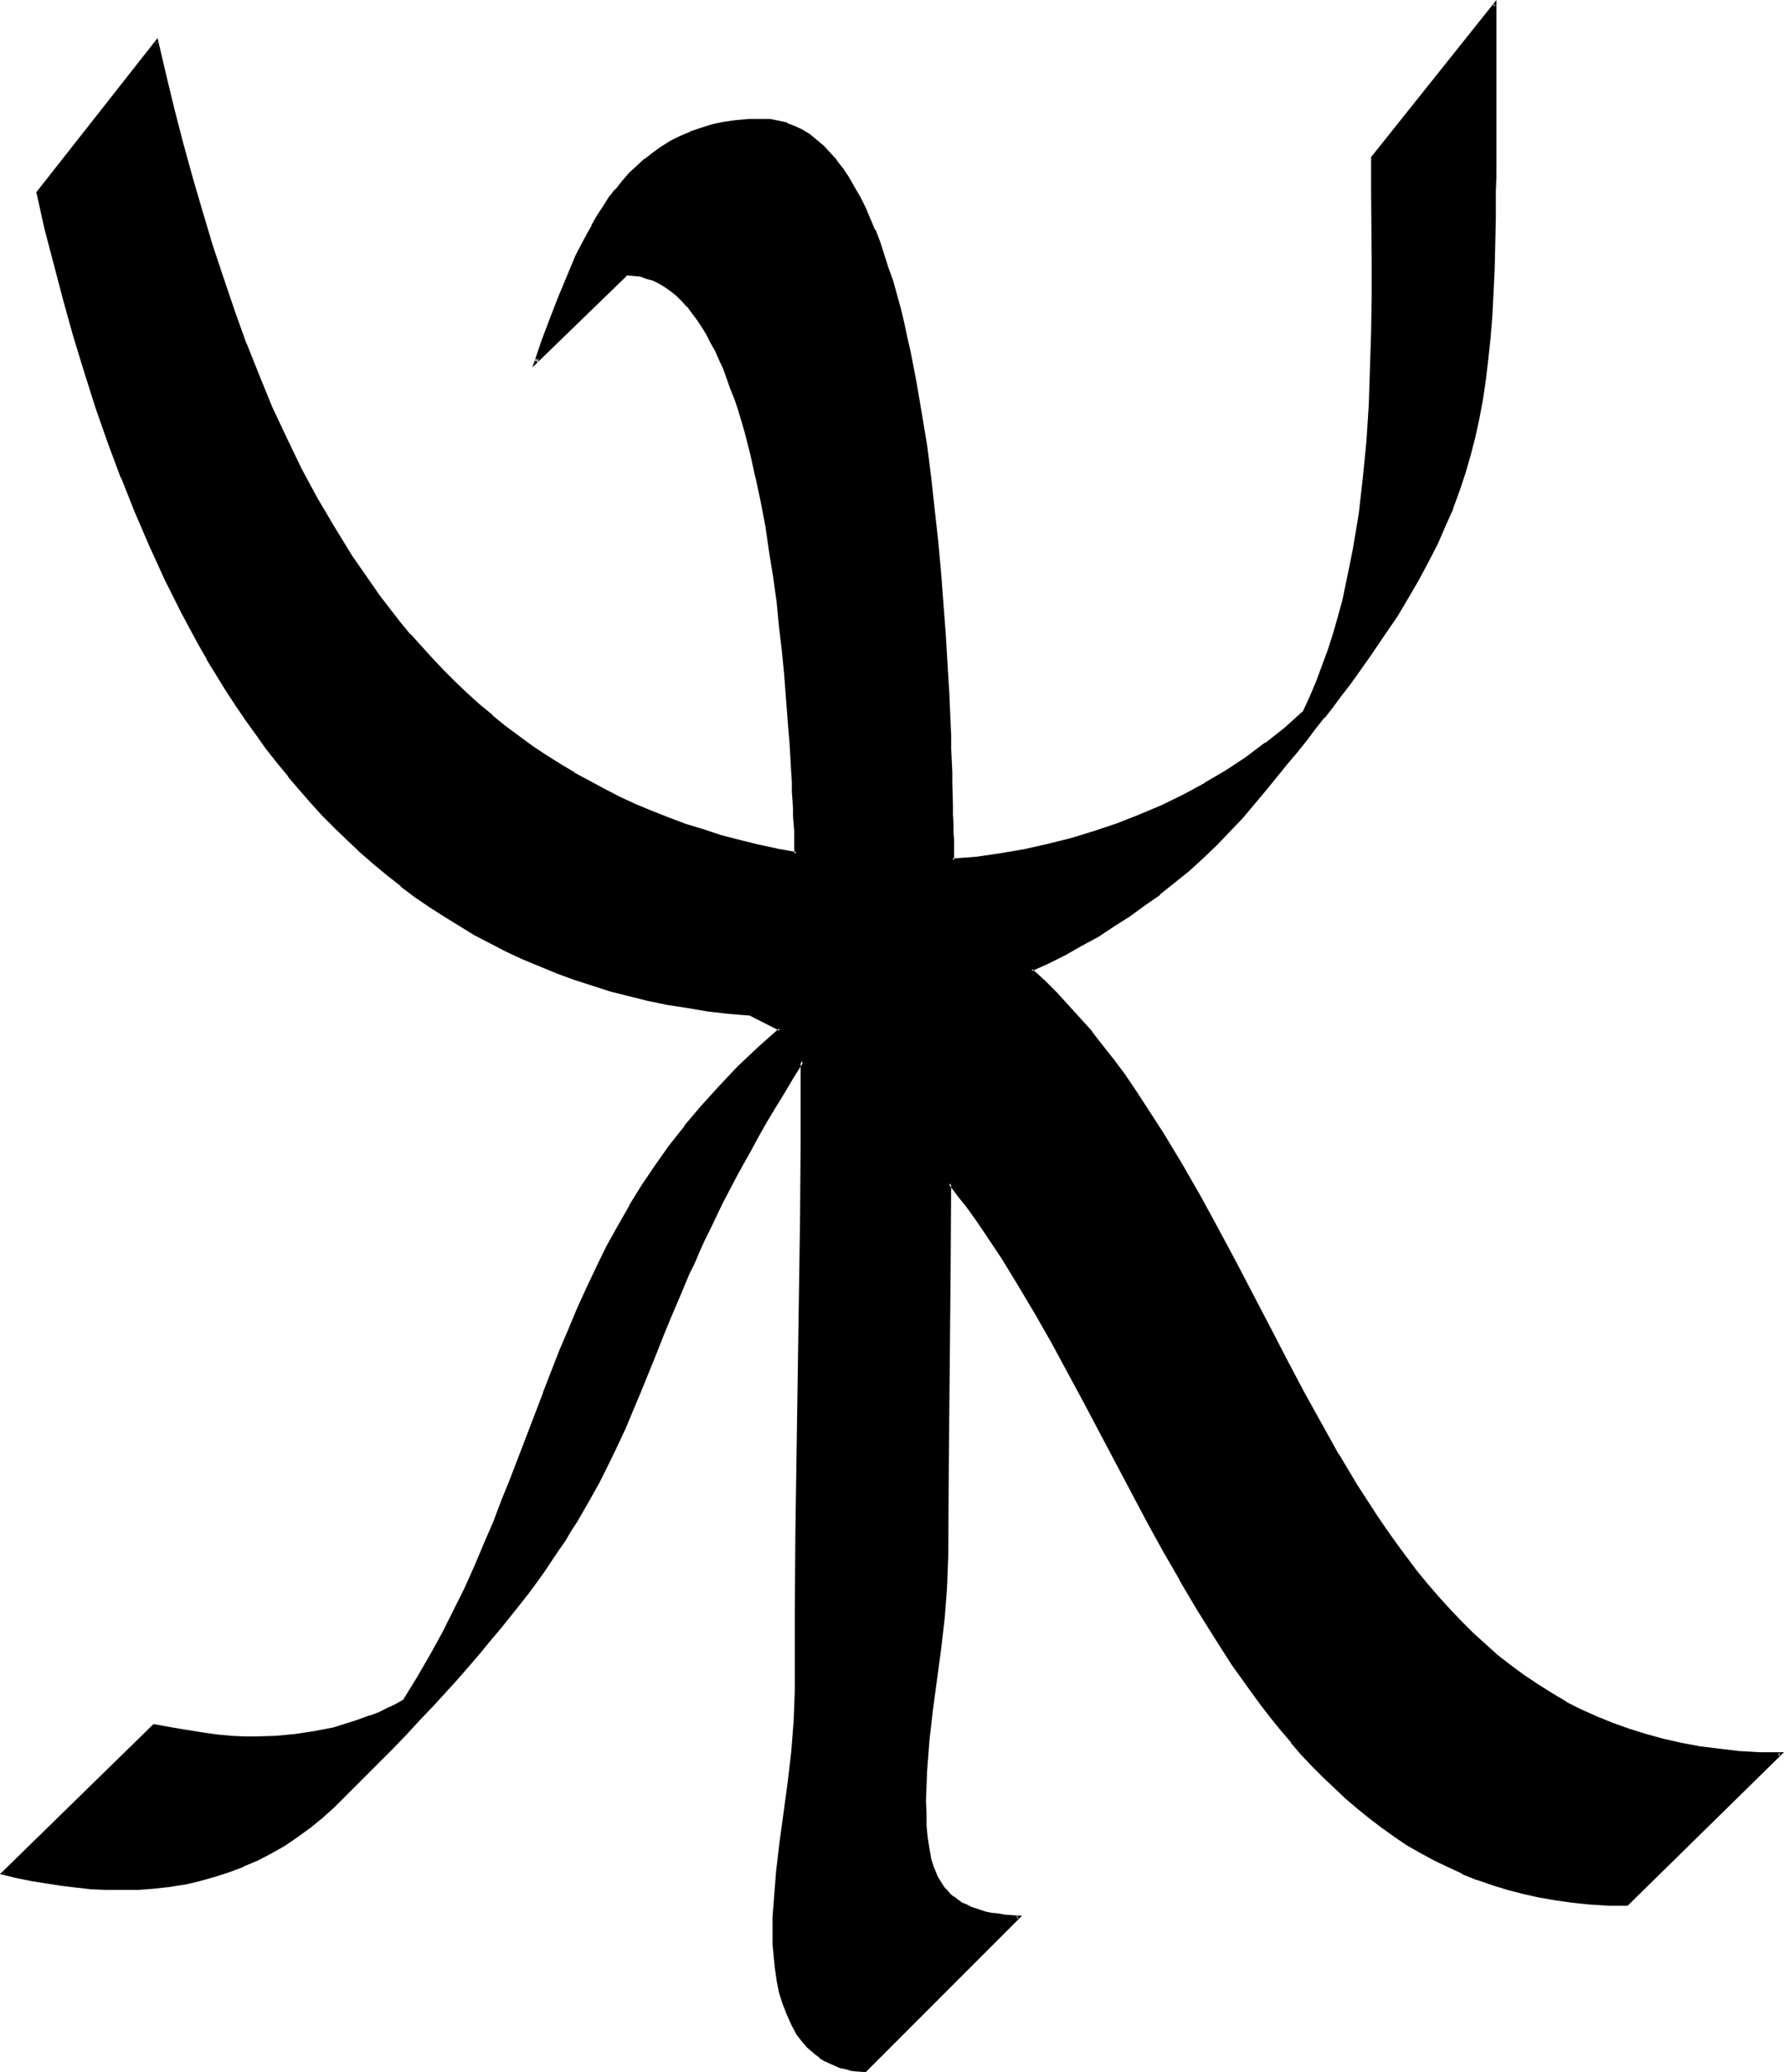 <?xml version="1.0" encoding="UTF-8" standalone="no"?>
<svg
   version="1.0"
   width="130.237mm"
   height="151.192mm"
   id="svg5"
   sodipodi:docname="Nd Nn.wmf"
   xmlns:inkscape="http://www.inkscape.org/namespaces/inkscape"
   xmlns:sodipodi="http://sodipodi.sourceforge.net/DTD/sodipodi-0.dtd"
   xmlns="http://www.w3.org/2000/svg"
   xmlns:svg="http://www.w3.org/2000/svg">
  <sodipodi:namedview
     id="namedview5"
     pagecolor="#ffffff"
     bordercolor="#000000"
     borderopacity="0.25"
     inkscape:showpageshadow="2"
     inkscape:pageopacity="0.0"
     inkscape:pagecheckerboard="0"
     inkscape:deskcolor="#d1d1d1"
     inkscape:document-units="mm" />
  <defs
     id="defs1">
    <pattern
       id="WMFhbasepattern"
       patternUnits="userSpaceOnUse"
       width="6"
       height="6"
       x="0"
       y="0" />
  </defs>
  <path
     style="fill:#000000;fill-opacity:1;fill-rule:evenodd;stroke:none"
     d="m 448.763,525.216 -5.01,-0.162 -4.848,-0.323 -4.848,-0.485 -4.686,-0.485 -4.525,-0.97 -4.525,-0.97 -4.202,-1.131 -4.363,-1.293 -4.04,-1.454 -4.04,-1.616 -4.04,-1.778 -3.717,-1.939 -3.717,-1.939 -3.717,-2.262 -3.555,-2.262 -3.394,-2.424 -3.555,-2.586 -3.232,-2.747 -3.232,-2.747 -3.232,-2.747 -3.07,-3.07 -2.909,-3.07 -3.07,-3.232 -2.909,-3.232 -2.747,-3.394 -2.747,-3.394 -2.747,-3.555 -2.586,-3.555 -5.171,-7.434 -5.01,-7.595 -4.848,-7.757 -4.686,-8.08 -4.525,-8.08 -4.525,-8.242 -8.888,-16.484 -8.565,-16.484 -4.363,-8.242 -4.525,-7.919 -4.363,-7.919 -4.525,-7.757 -4.686,-7.434 -4.686,-7.272 -2.586,-3.394 -2.424,-3.394 -2.586,-3.394 -2.586,-3.232 v 12.767 12.767 l -0.323,25.695 -0.323,25.857 -0.162,25.857 v 4.202 l -0.162,4.202 -0.808,8.403 -0.97,8.565 -0.97,8.403 -1.293,8.242 -0.97,8.565 -0.646,8.403 -0.162,4.202 v 4.202 3.555 l 0.162,3.555 0.323,3.232 0.323,2.909 0.646,2.747 0.808,2.586 0.97,2.424 1.293,2.101 0.646,0.97 0.808,0.97 0.808,0.808 0.97,0.97 1.131,0.646 0.97,0.808 1.293,0.646 1.293,0.485 1.293,0.485 1.454,0.646 1.454,0.323 1.616,0.323 1.778,0.323 1.939,0.162 1.778,0.323 h 2.101 l -42.339,42.34 h -1.778 l -1.778,-0.323 -1.616,-0.323 -1.616,-0.485 -1.454,-0.485 -1.454,-0.646 -1.293,-0.808 -1.293,-0.808 -1.293,-0.808 -0.97,-0.97 -1.131,-0.97 -0.97,-1.131 -1.778,-2.424 -1.616,-2.586 -1.293,-2.909 -1.131,-2.909 -0.808,-3.07 -0.646,-3.232 -0.485,-3.232 -0.485,-3.394 -0.162,-3.232 v -3.232 -4.202 l 0.162,-4.202 0.323,-4.202 0.323,-4.202 1.131,-8.242 1.131,-8.242 1.131,-8.403 0.97,-8.242 0.323,-4.202 0.323,-4.04 0.162,-4.202 v -4.202 l 0.162,-21.655 0.162,-21.817 1.131,-86.943 0.323,-21.655 v -21.817 l -2.747,4.525 -2.586,4.363 -2.586,4.04 -2.424,4.202 -2.262,4.04 -2.101,3.717 -2.101,3.879 -1.939,3.555 -1.939,3.717 -1.778,3.394 -1.616,3.394 -1.616,3.394 -1.616,3.232 -1.454,3.07 -1.454,3.07 -1.293,3.07 -2.586,5.818 -2.262,5.656 -2.262,5.495 -2.101,5.333 -2.101,5.171 -2.101,5.171 -4.202,9.858 -2.262,5.01 -2.424,5.01 -2.586,5.171 -2.909,5.171 -3.07,5.333 -1.778,2.747 -1.616,2.747 -1.939,2.747 -1.939,2.909 -1.939,2.747 -2.262,3.07 -2.262,3.071 -2.262,3.07 -2.586,3.07 -2.586,3.232 -2.747,3.394 -2.909,3.394 -2.909,3.394 -3.07,3.717 -3.394,3.555 -3.394,3.879 -3.717,3.717 -3.717,4.04 -3.878,4.04 -4.202,4.202 -4.363,4.363 -4.363,4.363 -3.232,3.232 -3.232,2.909 -3.394,2.747 -3.394,2.586 -3.555,2.262 -3.717,2.101 -3.878,1.939 -3.717,1.778 -4.04,1.454 -3.878,1.293 -4.202,1.131 -4.04,0.97 -4.202,0.646 -4.363,0.485 -4.202,0.323 -4.363,0.162 -4.363,-0.162 -4.04,-0.162 -4.202,-0.323 -4.202,-0.485 -4.04,-0.646 -4.202,-0.808 -3.878,-0.808 -4.04,-0.97 41.531,-40.563 7.11,1.293 7.272,1.131 3.555,0.323 3.555,0.323 3.555,0.323 h 3.555 l 5.171,-0.162 5.333,-0.485 5.171,-0.808 5.333,-1.131 2.586,-0.646 2.424,-0.808 2.586,-0.808 2.424,-0.97 2.586,-0.97 2.262,-1.131 2.424,-1.131 2.262,-1.293 3.878,-6.303 3.555,-6.141 3.394,-6.141 3.07,-6.141 3.07,-6.141 2.747,-6.141 2.747,-5.979 2.424,-6.141 2.424,-5.979 2.262,-5.979 4.686,-11.797 4.363,-11.959 4.525,-11.636 2.424,-5.656 2.424,-5.818 2.586,-5.656 2.747,-5.818 2.747,-5.656 3.07,-5.495 3.232,-5.656 3.555,-5.656 3.555,-5.495 4.04,-5.495 4.202,-5.495 4.525,-5.333 4.848,-5.333 2.586,-2.747 2.586,-2.747 2.747,-2.586 2.909,-2.747 2.909,-2.586 2.909,-2.586 -8.565,-4.363 -5.818,-0.485 -5.656,-0.646 -5.656,-0.808 -5.333,-0.97 -5.333,-1.131 -5.333,-1.131 -5.01,-1.454 -5.01,-1.454 -5.01,-1.616 -4.848,-1.778 -4.686,-1.939 -4.525,-1.939 -4.525,-2.101 -4.525,-2.262 -4.363,-2.424 -4.202,-2.424 -4.202,-2.586 -4.04,-2.747 -3.878,-2.747 -3.878,-2.747 -3.717,-3.07 -3.878,-3.07 -3.555,-3.232 -3.555,-3.232 -3.394,-3.394 -3.394,-3.394 -3.232,-3.555 -3.232,-3.717 -3.07,-3.555 -3.07,-3.879 -2.909,-3.879 -2.909,-3.879 -2.909,-4.04 -2.747,-4.04 -2.586,-4.04 -2.586,-4.202 -2.586,-4.363 -2.424,-4.202 -4.848,-8.888 -4.525,-8.888 -4.202,-9.211 -3.878,-9.373 -3.878,-9.535 -3.555,-9.535 -3.394,-9.696 -3.232,-9.696 L 20.685,92.761 17.938,82.742 15.19,72.884 12.766,63.026 10.342,53.006 43.147,11.474 l 2.262,9.535 2.262,9.373 2.586,9.373 2.586,9.373 2.586,9.211 2.747,9.373 3.07,9.211 3.07,9.05 3.394,8.888 3.394,8.888 3.717,8.727 3.878,8.565 4.202,8.403 4.363,8.08 4.686,8.08 4.848,7.757 2.424,3.879 2.586,3.717 2.747,3.555 2.747,3.717 2.909,3.555 2.747,3.394 3.07,3.394 3.07,3.394 3.07,3.232 3.232,3.232 3.232,3.07 3.394,3.07 3.555,2.909 3.555,2.909 3.555,2.747 3.717,2.747 3.878,2.586 3.878,2.424 4.04,2.586 4.202,2.262 4.04,2.262 4.363,2.101 4.363,1.939 4.525,1.939 4.686,1.939 4.686,1.616 4.848,1.616 4.848,1.454 5.01,1.454 5.171,1.131 5.333,1.293 5.333,0.97 v -1.293 -1.616 -1.616 l -0.162,-1.778 -0.162,-1.939 v -2.101 -2.101 l -0.162,-2.424 -0.162,-2.262 -0.162,-2.586 v -2.586 l -0.323,-2.747 -0.162,-5.656 -0.485,-5.979 -0.485,-6.141 -0.646,-6.464 -0.485,-6.626 -0.808,-6.787 -0.808,-6.949 -0.808,-6.787 -1.131,-6.949 -1.131,-6.949 -1.293,-6.787 -1.293,-6.626 -1.616,-6.464 -1.616,-6.303 -1.778,-6.141 -0.97,-2.909 -0.97,-2.747 -0.97,-2.747 -1.131,-2.747 -1.131,-2.424 -1.131,-2.586 -1.131,-2.262 -1.293,-2.262 -1.293,-2.101 -1.293,-2.101 -1.454,-1.778 -1.293,-1.778 -1.454,-1.616 -1.616,-1.454 -1.454,-1.293 -1.616,-1.131 -1.778,-0.97 -1.616,-0.808 -1.778,-0.646 -1.778,-0.485 -1.939,-0.323 h -1.939 l -25.048,24.079 2.101,-5.818 2.262,-5.979 2.101,-5.818 2.424,-5.818 2.586,-5.818 2.747,-5.495 1.454,-2.586 1.454,-2.586 1.616,-2.586 1.616,-2.424 1.778,-2.262 1.939,-2.262 1.939,-2.262 2.101,-1.939 2.101,-1.939 2.262,-1.778 2.424,-1.616 2.424,-1.616 2.586,-1.293 2.909,-1.131 2.747,-1.131 3.07,-0.808 3.232,-0.646 3.394,-0.485 3.394,-0.323 3.717,-0.162 2.262,0.162 2.262,0.323 2.262,0.646 2.101,0.808 2.101,1.131 1.939,1.293 1.939,1.454 1.939,1.616 1.778,1.939 1.778,1.939 1.616,2.262 1.616,2.424 1.616,2.586 1.454,2.747 1.454,2.909 1.454,3.07 1.293,3.232 1.293,3.232 1.293,3.394 1.131,3.555 1.131,3.717 2.101,7.595 0.97,3.879 0.97,4.04 0.808,4.04 1.778,8.403 1.454,8.565 1.293,8.888 1.131,8.727 1.131,8.888 0.808,8.888 0.808,8.727 0.808,8.727 0.485,8.403 0.485,8.242 0.485,7.919 0.162,3.879 0.162,3.717 0.162,3.555 0.162,3.555 0.162,3.394 v 3.394 l 0.162,3.07 v 3.071 2.747 l 0.162,2.747 v 2.586 l 0.162,2.262 v 2.262 2.101 1.778 l 0.162,1.616 6.626,-0.646 6.626,-0.808 6.464,-1.131 6.626,-1.454 6.464,-1.616 6.302,-1.939 6.302,-2.262 6.141,-2.424 6.141,-2.586 6.141,-2.909 5.818,-3.232 5.818,-3.394 5.494,-3.717 5.494,-4.04 5.171,-4.04 5.171,-4.525 1.939,-4.04 1.778,-4.363 1.778,-4.363 1.616,-4.363 1.454,-4.525 1.293,-4.687 1.131,-4.525 1.131,-4.687 0.97,-4.848 0.97,-4.848 0.808,-4.848 0.646,-4.848 1.131,-9.858 0.97,-10.02 0.646,-10.02 0.485,-10.02 0.323,-10.019 V 81.61 l 0.162,-9.696 -0.162,-9.696 v -9.373 -9.373 L 412.564,1.131 V 27.958 40.886 l -0.162,4.04 v 4.04 3.879 3.717 l -0.162,3.879 -0.162,7.111 -0.162,6.787 -0.323,6.626 -0.323,6.303 -0.485,5.979 -0.646,5.818 -0.646,5.656 -0.808,5.333 -0.97,5.333 -1.131,5.01 -1.131,5.171 -1.454,4.848 -1.616,5.01 -1.778,4.848 -2.101,4.687 -2.262,4.848 -2.424,4.848 -2.586,5.01 -2.909,5.01 -3.232,5.171 -3.394,5.171 -3.717,5.333 -1.939,2.909 -2.101,2.747 -2.101,2.909 -2.101,2.909 -2.262,2.909 -2.424,3.07 -2.424,3.07 -2.424,3.07 -2.586,3.232 -2.747,3.394 -2.747,3.394 -2.747,3.394 -3.394,4.04 -3.394,3.879 -3.394,3.717 -3.717,3.717 -3.717,3.555 -3.878,3.555 -4.04,3.232 -4.04,3.232 -4.04,3.07 -4.363,3.07 -4.202,2.747 -4.363,2.747 -4.525,2.586 -4.525,2.424 -4.686,2.424 -4.525,2.101 3.394,3.232 3.394,3.394 3.394,3.555 3.07,3.555 3.232,3.555 2.909,3.879 2.909,3.879 3.07,3.879 2.747,4.04 2.747,4.04 5.333,8.403 5.171,8.403 5.01,8.888 4.848,8.727 4.686,9.05 9.373,17.938 4.686,9.05 4.848,8.888 4.686,8.727 5.01,8.727 5.01,8.403 5.171,8.08 2.747,4.04 2.747,3.879 2.909,3.879 2.909,3.717 2.909,3.717 3.07,3.555 3.07,3.394 3.232,3.394 3.232,3.232 3.394,3.07 3.555,3.07 3.555,2.747 3.717,2.747 3.717,2.586 3.878,2.424 4.04,2.424 4.202,2.101 4.202,1.939 4.525,1.939 4.525,1.616 4.686,1.454 4.848,1.293 5.01,1.131 5.01,0.97 5.333,0.646 5.494,0.485 5.656,0.323 5.656,0.162 z"
     id="path1" />
  <path
     style="fill:#000000;fill-opacity:1;fill-rule:evenodd;stroke:none"
     d="m 448.601,524.892 0.162,-0.162 -5.01,-0.162 -4.848,-0.162 v 0 l -4.848,-0.485 -4.525,-0.646 -4.686,-0.808 h 0.162 l -4.525,-0.97 -4.363,-1.131 -4.202,-1.454 -4.202,-1.454 h 0.162 l -4.04,-1.616 v 0.162 l -4.04,-1.778 -3.717,-1.939 -3.717,-1.939 v 0 l -3.717,-2.262 -3.555,-2.262 -3.394,-2.424 -3.394,-2.586 v 0 l -3.394,-2.586 h 0.162 l -3.232,-2.909 -3.232,-2.747 -3.07,-3.07 -2.909,-3.07 -3.07,-3.232 -2.909,-3.232 v 0 l -2.747,-3.394 -2.747,-3.394 v 0 l -2.586,-3.555 -2.747,-3.555 -5.171,-7.434 -5.01,-7.595 -4.848,-7.757 -4.686,-7.919 v 0 l -4.525,-8.08 -4.525,-8.242 -8.726,-16.484 -8.726,-16.484 -4.363,-8.242 -4.363,-7.919 -4.525,-7.919 v -0.162 l -4.525,-7.595 -4.686,-7.434 -4.686,-7.272 -2.424,-3.555 -2.586,-3.394 -2.424,-3.232 h -0.162 l -3.232,-4.363 -0.162,26.826 -0.646,51.552 -0.162,25.857 v 4.202 l -0.162,4.202 v 0 l -0.646,8.403 -0.97,8.403 -1.131,8.403 -1.131,8.403 -0.97,8.403 -0.808,8.403 v 0.162 l -0.162,4.202 v 4.202 3.555 l 0.162,3.555 v 0 l 0.323,3.232 0.485,3.07 0.485,2.747 v 0 l 0.808,2.586 v 0 l 1.131,2.424 1.131,2.262 v 0 l 0.808,0.97 v 0 l 0.808,0.97 0.97,0.808 0.97,0.97 v 0 l 0.97,0.808 1.131,0.646 v 0 l 1.131,0.646 1.293,0.646 h 0.162 l 1.293,0.485 1.454,0.485 1.616,0.485 1.616,0.323 v 0 l 1.778,0.323 1.778,0.162 1.939,0.162 v 0 l 2.101,0.162 -0.323,-0.808 -42.339,42.34 h 0.323 l -1.778,-0.162 v 0 l -1.778,-0.323 h 0.162 l -1.778,-0.323 -1.454,-0.485 -1.616,-0.485 h 0.162 l -1.454,-0.485 -1.293,-0.808 v 0 l -1.293,-0.808 v 0.162 l -1.131,-0.97 -1.131,-0.97 h 0.162 l -1.131,-0.97 -0.97,-1.131 v 0 l -1.778,-2.262 -1.454,-2.747 v 0.162 l -1.293,-2.909 v 0.162 l -1.131,-3.07 -0.808,-3.07 -0.808,-3.232 v 0.162 l -0.485,-3.232 -0.323,-3.394 v 0 l -0.162,-3.232 -0.162,-3.232 0.162,-4.202 0.162,-4.202 v 0 l 0.323,-4.04 0.323,-4.202 0.97,-8.242 1.131,-8.403 1.131,-8.242 0.97,-8.242 0.485,-4.202 0.162,-4.202 v 0 l 0.323,-4.202 v -4.202 -21.655 l 0.162,-21.817 1.293,-86.943 0.162,-21.655 0.162,-23.271 -3.555,5.656 -2.747,4.363 -2.424,4.202 -2.424,4.04 v 0.162 l -2.262,3.879 -2.262,3.879 -1.939,3.717 -1.939,3.717 -1.939,3.717 -1.778,3.394 -1.778,3.394 -1.616,3.232 -1.454,3.394 -1.454,3.071 -1.454,3.07 -1.293,3.07 -2.586,5.818 -2.424,5.656 -2.101,5.495 -2.262,5.333 -1.939,5.171 -2.101,5.171 -4.363,9.858 -2.262,5.01 -2.424,5.01 -2.586,5.171 -2.747,5.171 -3.07,5.333 v -0.162 l -1.778,2.747 -1.778,2.747 -1.778,2.747 -1.939,2.909 -2.101,2.909 -2.101,2.909 -2.262,3.071 -2.262,3.07 v 0 l -2.586,3.232 -2.586,3.232 -2.747,3.232 -2.747,3.555 v -0.162 l -3.07,3.394 -3.07,3.717 -3.394,3.555 -3.394,3.879 -3.555,3.879 -3.878,3.879 -3.878,4.202 -4.202,4.04 -4.363,4.363 -4.363,4.525 -3.232,3.07 -3.232,2.909 h 0.162 l -3.394,2.747 v 0 l -3.555,2.424 -3.555,2.424 h 0.162 l -3.717,2.101 -3.878,1.939 -3.878,1.778 0.162,-0.162 -3.878,1.454 -4.04,1.454 -4.202,1.131 -4.04,0.808 v 0 l -4.202,0.646 -4.202,0.646 -4.363,0.162 h 0.162 l -4.363,0.162 h -4.363 l -4.04,-0.323 v 0 l -4.202,-0.323 -4.202,-0.485 -4.04,-0.646 -4.04,-0.646 -4.04,-0.97 v 0 l -3.878,-0.808 0.162,0.646 41.531,-40.563 -0.323,0.162 7.11,1.293 7.11,0.97 3.555,0.485 3.555,0.323 0.162,-0.808 v 0 l -3.555,-0.323 -3.555,-0.485 -7.11,-1.131 -7.272,-1.293 L 0,516.812 l 4.686,1.131 v 0 l 4.04,0.808 4.04,0.646 4.202,0.646 4.04,0.485 4.202,0.485 h 0.162 l 4.04,0.162 h 4.363 4.363 v 0 l 4.202,-0.323 4.363,-0.485 4.202,-0.646 h 0.162 l 4.04,-0.97 4.04,-1.131 4.04,-1.293 3.878,-1.454 0.162,-0.162 3.878,-1.616 3.717,-1.939 3.717,-2.101 v 0 l 3.555,-2.424 3.555,-2.586 v 0 l 3.394,-2.747 v 0 l 3.232,-2.909 3.232,-3.232 4.363,-4.363 4.363,-4.363 4.202,-4.202 3.878,-4.04 3.717,-4.04 3.717,-3.879 3.394,-3.717 3.232,-3.555 3.232,-3.717 2.909,-3.394 v 0 l 2.909,-3.555 2.747,-3.232 2.586,-3.232 2.586,-3.232 v 0 l 2.424,-3.07 2.262,-3.07 2.101,-2.909 1.939,-2.909 1.939,-2.909 1.939,-2.747 1.616,-2.747 1.778,-2.747 v 0 l 3.07,-5.333 2.909,-5.171 2.586,-5.171 2.424,-5.01 2.262,-4.848 4.202,-10.02 2.101,-5.171 2.101,-5.171 2.101,-5.333 2.262,-5.495 2.424,-5.656 2.424,-5.818 1.454,-2.909 1.293,-3.07 1.454,-3.232 1.616,-3.232 1.616,-3.394 1.616,-3.394 1.778,-3.394 1.939,-3.717 1.939,-3.555 2.101,-3.717 2.101,-3.879 2.262,-4.04 v 0 l 2.424,-4.04 2.586,-4.202 2.586,-4.363 2.747,-4.363 -0.808,-0.323 v 21.817 l -0.162,21.655 -1.293,86.943 -0.162,21.817 v 21.655 l -0.162,4.202 -0.162,4.202 v -0.162 l -0.323,4.202 -0.323,4.202 -0.97,8.242 -1.131,8.403 -1.131,8.242 -0.97,8.242 -0.323,4.202 -0.323,4.202 v 0 l -0.323,4.202 v 4.202 3.232 l 0.323,3.232 v 0.162 l 0.323,3.232 0.485,3.232 v 0.162 l 0.646,3.232 0.97,3.07 1.131,2.909 v 0 l 1.293,2.909 v 0 l 1.454,2.747 1.778,2.262 0.162,0.162 0.97,1.131 1.131,0.97 v 0 l 1.131,0.97 1.131,0.808 v 0.162 l 1.293,0.808 v 0 l 1.454,0.646 1.454,0.646 v 0 l 1.454,0.646 1.616,0.323 1.616,0.485 h 0.162 l 1.616,0.162 h 0.162 l 1.939,0.162 43.147,-43.148 -3.07,-0.162 h 0.162 l -1.939,-0.162 -1.778,-0.323 -1.778,-0.162 v 0 l -1.616,-0.323 -1.454,-0.485 -1.454,-0.485 -1.454,-0.485 h 0.162 l -1.293,-0.646 -1.293,-0.485 h 0.162 l -1.131,-0.808 -0.97,-0.808 v 0.162 l -0.97,-0.808 -0.808,-0.97 -0.808,-0.808 v 0 l -0.646,-0.97 v 0 l -1.293,-2.101 -0.97,-2.424 v 0.162 l -0.808,-2.586 v 0 l -0.485,-2.747 -0.485,-3.071 -0.323,-3.232 v 0.162 -3.555 l -0.162,-3.555 0.162,-4.202 0.162,-4.202 v 0 l 0.646,-8.403 0.97,-8.403 1.131,-8.403 1.131,-8.403 0.97,-8.403 0.646,-8.403 v -0.162 l 0.162,-4.202 0.162,-4.202 0.162,-25.857 0.485,-51.552 0.162,-25.534 -0.646,0.323 2.424,3.232 v 0 l 2.586,3.232 2.424,3.394 2.424,3.555 4.848,7.272 4.525,7.434 4.525,7.595 v 0 l 4.525,7.919 4.363,8.08 4.363,8.08 8.726,16.484 8.726,16.484 4.525,8.242 4.686,8.08 v 0.162 l 4.686,7.919 4.848,7.757 4.848,7.595 5.333,7.434 2.586,3.555 2.747,3.555 v 0 l 2.747,3.394 2.909,3.394 v 0.162 l 2.747,3.232 3.07,3.232 3.07,3.07 3.07,2.909 3.07,2.909 3.232,2.747 v 0 l 3.394,2.747 v 0 l 3.394,2.586 3.394,2.424 3.555,2.424 3.717,2.101 v 0 l 3.878,2.101 3.717,1.778 3.878,1.778 v 0.162 l 4.04,1.616 h 0.162 l 4.202,1.454 4.202,1.293 4.363,1.131 4.363,0.97 v 0 l 4.686,0.808 4.686,0.646 4.686,0.485 h 0.162 l 4.848,0.323 h 5.333 z"
     id="path2" />
  <path
     style="fill:#000000;fill-opacity:1;fill-rule:evenodd;stroke:none"
     d="m 63.67,479.481 h 0.162 l 3.555,0.162 3.555,0.162 5.171,-0.162 v 0 l 5.333,-0.485 5.333,-0.808 5.171,-1.131 v 0 l 2.747,-0.646 2.424,-0.808 2.586,-0.97 2.424,-0.808 0.162,-0.162 2.424,-0.97 2.424,-0.97 2.262,-1.293 2.424,-1.293 3.878,-6.303 v 0 l 3.555,-6.303 3.394,-6.141 3.232,-6.141 2.909,-6.141 2.747,-6.141 2.747,-5.979 2.586,-6.141 v 0 l 2.424,-5.979 2.262,-5.979 v 0 l 4.525,-11.959 4.525,-11.797 v 0 l 4.525,-11.636 v 0 l 2.262,-5.656 2.586,-5.818 2.424,-5.656 2.747,-5.656 2.909,-5.818 3.07,-5.495 3.07,-5.656 v 0 l 3.555,-5.495 3.717,-5.495 3.878,-5.495 4.202,-5.495 v 0 l 4.525,-5.333 4.848,-5.333 2.586,-2.747 2.586,-2.747 5.494,-5.333 3.07,-2.586 3.394,-3.071 -9.211,-4.687 -5.818,-0.485 -5.818,-0.646 -5.494,-0.808 -5.494,-0.97 -5.333,-1.131 v 0 l -5.171,-1.131 -5.171,-1.293 -5.01,-1.616 -4.848,-1.616 -4.848,-1.778 v 0.162 l -4.686,-1.939 -4.525,-1.939 -4.525,-2.262 -4.525,-2.101 -4.363,-2.424 h 0.162 l -4.202,-2.424 -4.202,-2.586 -4.04,-2.747 -4.04,-2.747 -3.878,-2.909 v 0.162 l -3.717,-3.07 -3.717,-3.07 v 0 l -3.555,-3.232 -3.555,-3.232 -3.394,-3.394 -3.394,-3.394 -3.232,-3.555 -3.232,-3.555 -3.07,-3.717 v 0 l -3.07,-3.717 v 0 l -2.909,-3.879 -2.909,-4.04 -2.747,-3.879 -2.747,-4.04 -2.747,-4.202 -2.586,-4.202 -2.586,-4.202 v 0 l -2.424,-4.202 -4.848,-8.888 -4.363,-8.888 -4.363,-9.211 -3.878,-9.373 -3.878,-9.535 0.162,0.162 -3.555,-9.535 -3.394,-9.858 -3.232,-9.696 -3.07,-9.858 -2.747,-9.858 -2.586,-10.019 -2.424,-9.858 -2.424,-9.858 -0.162,0.323 32.805,-41.532 -0.646,-0.162 2.101,9.373 2.424,9.373 2.424,9.535 2.586,9.373 2.586,9.211 2.909,9.211 2.909,9.211 3.232,9.05 3.232,9.05 v 0 l 3.555,8.888 v 0 l 3.717,8.727 3.878,8.565 4.202,8.403 4.202,8.08 v 0.162 l 4.686,7.919 4.848,7.919 2.586,3.717 2.586,3.717 2.747,3.717 2.747,3.555 v 0 l 2.909,3.555 2.747,3.555 v 0 l 3.07,3.394 3.07,3.394 3.07,3.232 3.232,3.232 3.394,3.07 3.232,3.07 3.555,2.909 v 0 l 3.555,2.909 v 0 l 3.717,2.909 3.717,2.586 3.717,2.586 4.04,2.586 4.04,2.424 v 0 l 4.202,2.262 4.04,2.262 4.363,2.101 4.363,2.101 4.525,1.939 4.686,1.778 v 0 l 4.686,1.778 4.848,1.616 5.01,1.454 5.01,1.454 5.171,1.131 5.171,1.131 h 0.162 l 5.818,1.131 v -1.778 -1.616 l -0.162,-1.616 v -1.778 l -0.162,-1.939 v -2.101 l -0.162,-2.101 v -2.424 l -0.162,-2.262 -0.162,-2.586 -0.162,-2.586 -0.162,-2.747 -0.323,-5.656 v 0 l -0.323,-5.979 -0.485,-6.303 -0.646,-6.303 -0.646,-6.626 -0.646,-6.949 -0.808,-6.787 -0.97,-6.949 -0.97,-6.949 -1.131,-6.787 -1.293,-6.787 -1.293,-6.787 v 0 l -1.616,-6.464 -1.616,-6.303 -1.778,-6.141 -0.97,-2.909 -0.97,-2.747 -1.131,-2.747 v 0 l -0.97,-2.747 h -0.162 l -0.97,-2.586 -1.293,-2.424 -1.131,-2.424 -1.293,-2.262 v 0 l -1.293,-2.101 -1.293,-1.939 -1.293,-1.939 h -0.162 l -1.293,-1.778 v 0 l -1.616,-1.616 -1.454,-1.454 -1.616,-1.293 v 0 l -1.616,-1.131 -1.616,-0.97 v 0 l -1.778,-0.97 v 0 l -1.778,-0.646 -1.778,-0.485 h -0.162 l -1.939,-0.162 v 0 l -1.939,-0.162 -25.371,24.241 0.808,0.485 2.101,-5.818 2.101,-5.979 2.262,-5.979 v 0.162 l 2.262,-5.818 2.586,-5.656 2.747,-5.656 1.454,-2.586 v 0 l 1.616,-2.586 1.616,-2.424 1.616,-2.424 1.778,-2.424 h -0.162 l -0.646,-0.485 -1.778,2.262 -1.616,2.586 -1.616,2.424 -1.454,2.586 v 0.162 l -1.454,2.586 -2.909,5.495 -2.424,5.818 -2.424,5.818 v 0 l -2.262,5.818 -2.262,5.979 -2.586,7.595 26.341,-25.534 -0.323,0.162 1.939,0.162 v 0 l 1.778,0.162 v 0 l 1.778,0.646 1.778,0.485 v 0 l 1.616,0.808 v 0 l 1.616,0.97 1.616,1.131 v 0 l 1.616,1.293 1.454,1.454 1.454,1.616 v -0.162 l 1.293,1.778 v 0 l 1.454,1.939 1.293,1.939 1.293,2.101 v 0 l 1.131,2.262 1.293,2.262 1.131,2.586 1.131,2.424 v 0 l 0.97,2.747 v 0 l 0.97,2.747 1.131,2.747 0.97,2.909 1.778,5.979 1.616,6.303 1.454,6.626 v -0.162 l 1.454,6.787 1.293,6.787 0.97,6.787 1.131,6.949 0.97,6.949 0.646,6.787 0.808,6.787 0.646,6.626 0.485,6.464 0.485,6.303 0.485,5.979 v -0.162 l 0.323,5.656 0.162,2.747 0.162,2.586 v 2.586 l 0.162,2.262 0.162,2.424 v 2.101 l 0.162,2.101 0.162,1.939 v 1.778 1.616 1.616 l 0.162,1.293 0.485,-0.485 -5.494,-0.97 h 0.162 l -5.333,-1.131 -5.171,-1.293 -5.01,-1.293 -4.848,-1.616 -4.848,-1.454 -4.686,-1.778 v 0 l -4.525,-1.778 -4.686,-1.939 -4.202,-1.939 -4.363,-2.262 -4.202,-2.262 -4.202,-2.262 h 0.162 l -4.04,-2.424 -3.878,-2.424 -3.878,-2.586 -3.717,-2.747 -3.717,-2.747 v 0 l -3.555,-2.909 h 0.162 l -3.555,-2.909 -3.394,-3.07 -3.232,-3.07 -3.232,-3.232 -3.07,-3.232 -3.07,-3.394 -3.07,-3.394 v 0.162 l -2.909,-3.555 -2.747,-3.555 v 0 l -2.747,-3.555 -2.586,-3.717 -2.586,-3.717 -2.586,-3.717 -4.848,-7.919 -4.686,-7.919 v 0 l -4.363,-8.08 -4.04,-8.403 -4.04,-8.565 -3.555,-8.727 v 0 l -3.555,-8.888 v 0.162 l -3.232,-9.05 -3.07,-9.05 -3.07,-9.211 -2.747,-9.211 -2.747,-9.373 -2.586,-9.373 -2.424,-9.373 -2.262,-9.373 -2.424,-10.343 -33.451,42.502 2.262,10.181 2.586,9.858 2.586,9.858 2.747,9.858 3.07,10.02 3.07,9.696 3.394,9.696 3.555,9.535 0.162,0.162 3.717,9.373 4.04,9.373 4.202,9.211 4.525,9.05 4.686,8.727 2.424,4.202 v 0.162 l 2.586,4.202 2.586,4.202 2.747,4.202 2.747,4.04 2.909,4.04 2.747,3.879 3.07,3.879 v 0 l 3.07,3.717 v 0.162 l 3.07,3.555 3.232,3.717 3.232,3.555 3.394,3.394 3.555,3.394 3.394,3.232 3.717,3.232 v 0 l 3.717,3.07 3.717,2.909 v 0.162 l 3.878,2.909 4.04,2.747 4.04,2.586 4.202,2.586 4.202,2.586 v 0 l 4.363,2.262 4.363,2.262 4.525,2.101 4.686,1.939 4.686,1.939 v 0 l 4.848,1.778 5.01,1.616 5.01,1.616 5.171,1.293 5.171,1.293 v 0 l 5.494,1.131 5.333,0.808 5.656,0.97 5.656,0.646 5.818,0.485 -0.162,-0.162 8.565,4.363 -0.162,-0.646 -2.909,2.586 -2.909,2.586 -5.656,5.333 -2.586,2.747 -2.586,2.747 -4.848,5.333 -4.525,5.333 v 0.162 l -4.363,5.495 -3.878,5.495 -3.717,5.495 -3.394,5.495 v 0.162 l -3.232,5.656 -3.07,5.495 -2.747,5.656 -2.747,5.818 -2.586,5.656 -2.424,5.818 -2.424,5.656 v 0 l -4.525,11.636 v 0.162 l -4.525,11.797 -4.525,11.797 v 0 l -2.424,5.979 -2.262,5.979 v 0 l -2.586,5.979 -2.586,6.141 -2.747,6.141 -3.07,6.141 -3.07,6.141 -3.394,6.141 -3.555,6.141 v 0 l -3.878,6.303 0.162,-0.162 -2.262,1.293 -2.424,1.131 -2.262,1.131 -2.586,0.97 0.162,-0.162 -2.586,0.97 -2.424,0.808 -2.586,0.808 -2.586,0.808 v 0 l -5.171,0.97 -5.333,0.808 -5.171,0.485 v 0 l -5.171,0.162 h -3.555 l -3.555,-0.162 z"
     id="path3" />
  <path
     style="fill:#000000;fill-opacity:1;fill-rule:evenodd;stroke:none"
     d="m 170.326,52.683 1.939,-2.262 v 0 l 1.939,-2.101 2.101,-1.939 2.101,-1.939 v 0 l 2.262,-1.778 2.262,-1.616 2.586,-1.454 h -0.162 l 2.747,-1.454 2.747,-1.131 h -0.162 l 2.909,-0.97 3.07,-0.808 v 0 l 3.07,-0.646 3.394,-0.646 3.555,-0.162 h -0.162 l 3.717,-0.162 2.262,0.162 v 0 l 2.262,0.323 v 0 l 2.101,0.646 v -0.162 l 2.101,0.97 2.101,0.97 h -0.162 l 2.101,1.293 1.939,1.454 v 0 l 1.778,1.616 1.778,1.939 1.778,1.939 v 0 l 1.616,2.262 1.616,2.424 1.616,2.586 v 0 l 1.454,2.586 1.454,2.909 1.293,3.07 1.454,3.232 h -0.162 l 1.293,3.232 v 0 l 1.293,3.394 1.131,3.555 1.131,3.555 2.101,7.595 0.97,4.04 0.97,4.04 0.97,4.04 v 0 l 1.616,8.403 1.454,8.565 1.293,8.727 1.293,8.888 0.97,8.888 0.97,8.727 0.808,8.888 0.646,8.565 0.646,8.565 v -0.162 l 0.485,8.242 0.323,7.919 0.162,3.879 0.162,3.717 0.162,3.555 0.162,3.555 0.162,3.394 v 3.394 l 0.162,3.07 0.162,5.818 v 2.747 l 0.162,2.586 v 2.262 2.262 l 0.162,2.101 v 1.778 2.101 l 7.11,-0.646 6.626,-0.97 6.626,-1.131 6.464,-1.293 h 0.162 l 6.302,-1.616 6.464,-2.101 6.302,-2.101 v 0 l 6.302,-2.424 v 0 l 5.979,-2.747 6.141,-2.909 5.818,-3.232 v 0 l 5.818,-3.394 5.656,-3.717 5.333,-3.879 v -0.162 l 5.333,-4.04 v 0 l 5.333,-4.525 1.939,-4.202 1.778,-4.363 v 0 l 1.778,-4.363 v 0 l 1.454,-4.363 1.454,-4.525 1.293,-4.687 1.293,-4.687 1.131,-4.687 v 0 l 0.97,-4.687 0.808,-4.848 0.808,-4.848 0.808,-5.01 1.131,-9.858 0.97,-10.02 v 0 l 0.646,-10.02 0.485,-10.02 0.162,-10.019 0.162,-10.019 V 71.914 52.845 43.472 l -0.162,0.323 33.613,-42.34 -0.646,-0.323 V 40.886 l -0.162,4.04 v 4.04 3.879 3.717 3.879 l -0.485,13.898 -0.162,6.626 -0.485,6.303 v 0 l -0.485,5.979 -0.485,5.818 -0.646,5.495 -0.97,5.495 -0.808,5.333 -1.131,5.01 v 0 l -1.293,5.01 -1.454,5.01 -1.616,4.848 -1.778,4.848 v -0.162 l -1.939,4.848 -2.262,4.848 -2.424,4.848 -2.586,5.01 v -0.162 l -3.07,5.01 -3.07,5.171 -3.394,5.171 -3.717,5.495 -1.939,2.747 -2.101,2.747 -2.101,2.909 -2.101,2.909 -2.424,2.909 -2.262,3.07 v 0 l -2.424,3.07 v 0 l -2.424,3.232 v 0 l -2.586,3.232 -2.747,3.232 -2.747,3.394 -2.747,3.394 -3.394,4.04 v 0 l -3.394,3.879 -3.394,3.717 -3.717,3.717 -3.717,3.555 -3.878,3.555 -3.878,3.232 v 0 l -4.04,3.232 v 0 l -4.202,3.07 -4.202,2.909 -4.363,2.909 -4.363,2.747 v 0 l -4.363,2.586 -4.525,2.424 -4.686,2.262 -5.171,2.424 3.878,3.717 3.394,3.394 3.394,3.394 3.07,3.555 3.232,3.717 v 0 l 2.909,3.717 v 0 l 2.909,3.879 2.909,4.04 2.909,3.879 2.747,4.202 5.333,8.242 5.171,8.565 v -0.162 l 4.848,8.888 4.848,8.727 4.848,9.05 9.373,17.938 4.686,9.05 4.686,8.888 4.848,8.727 4.848,8.727 v 0 l 5.171,8.403 5.171,8.242 2.747,4.04 2.747,3.879 2.909,3.717 2.747,3.879 h 0.162 l 2.909,3.555 v 0.162 l 3.07,3.555 3.07,3.394 3.232,3.394 3.232,3.232 3.394,3.07 3.555,3.07 v 0 l 3.555,2.909 3.717,2.747 3.878,2.586 3.878,2.424 4.04,2.262 v 0 l 4.202,2.101 4.202,2.101 4.525,1.778 v 0 l 4.525,1.778 4.686,1.454 4.848,1.293 5.01,1.131 v 0 l 0.162,-0.97 v 0 l -5.01,-1.131 -4.686,-1.293 -4.686,-1.454 -4.525,-1.616 v 0 l -4.363,-1.778 -4.363,-1.939 -4.202,-2.101 h 0.162 l -4.04,-2.424 -3.878,-2.424 -3.878,-2.586 -3.717,-2.747 -3.555,-2.747 v 0 l -3.394,-3.07 -3.394,-3.07 -3.232,-3.232 -3.232,-3.394 -3.07,-3.394 -3.07,-3.555 v 0 l -2.909,-3.555 v 0 l -2.909,-3.879 -2.747,-3.717 -2.747,-3.879 -2.747,-4.04 -5.333,-8.242 -5.01,-8.403 v 0.162 l -4.848,-8.727 -4.848,-8.727 -4.686,-8.888 -4.686,-9.05 -9.373,-17.938 -4.848,-9.05 -4.848,-8.888 -5.01,-8.727 v 0 l -5.171,-8.565 -5.333,-8.242 -2.747,-4.202 -2.747,-4.04 -2.909,-3.879 -3.07,-3.879 v 0 l -2.909,-3.717 v -0.162 l -3.232,-3.555 -3.232,-3.555 -3.232,-3.555 -3.394,-3.394 -3.555,-3.232 v 0.646 l 4.686,-2.101 4.525,-2.262 4.525,-2.586 4.525,-2.424 v 0 l 4.363,-2.909 4.363,-2.747 4.202,-3.07 4.202,-2.909 v -0.162 l 4.04,-3.232 v 0 l 4.04,-3.232 3.878,-3.555 3.717,-3.555 3.555,-3.717 3.555,-3.717 3.394,-4.04 v 0 l 3.394,-4.04 2.747,-3.394 2.747,-3.394 2.747,-3.232 2.586,-3.232 v 0 l 2.424,-3.232 v 0 l 2.424,-3.071 h 0.162 l 2.262,-2.909 2.262,-3.07 2.262,-2.909 2.101,-2.909 1.939,-2.747 1.939,-2.747 3.717,-5.495 3.555,-5.171 3.07,-5.171 2.909,-5.01 v 0 l 2.586,-4.848 2.586,-5.01 2.101,-4.848 2.101,-4.687 v -0.162 l 1.778,-4.848 1.616,-4.848 1.454,-5.01 1.293,-5.01 v 0 l 1.131,-5.171 0.97,-5.171 0.808,-5.495 0.646,-5.495 0.646,-5.979 0.485,-5.979 v 0 l 0.323,-6.303 0.323,-6.626 0.323,-13.898 v -3.879 -3.717 l 0.162,-3.879 V 44.926 40.886 0 l -34.582,43.31 v 9.535 l 0.162,19.069 v 9.696 l -0.162,10.019 -0.323,10.019 -0.323,10.02 -0.646,10.02 v 0 l -0.97,9.858 -1.131,10.02 -0.808,4.848 -0.808,4.848 -0.97,4.848 -0.97,4.687 v 0 l -0.97,4.687 -1.293,4.687 -1.293,4.525 -1.454,4.525 -1.616,4.363 v 0 l -1.616,4.363 v 0 l -1.778,4.202 -1.939,4.202 v -0.162 l -5.01,4.525 v 0 l -5.333,4.202 v -0.162 l -5.333,4.04 -5.656,3.717 -5.818,3.394 h 0.162 l -5.979,3.232 -5.979,2.909 -6.141,2.586 v 0 l -6.141,2.424 v 0 l -6.302,2.101 -6.302,1.939 -6.464,1.616 v 0 l -6.464,1.454 -6.626,1.131 -6.626,0.97 -6.626,0.485 0.485,0.485 v -1.616 -1.778 -2.101 l -0.162,-2.262 v -2.262 l -0.162,-2.586 v -2.747 l -0.162,-5.818 v -3.07 l -0.162,-3.394 -0.162,-3.394 v -3.555 l -0.162,-3.555 -0.162,-3.717 -0.162,-3.879 -0.485,-7.919 -0.485,-8.242 v 0 l -0.646,-8.565 -0.646,-8.565 -0.808,-8.888 -0.97,-8.727 -0.97,-8.888 -1.131,-8.888 -1.454,-8.727 -1.454,-8.565 -1.616,-8.403 v 0 l -0.97,-4.202 -0.808,-3.879 -0.97,-4.04 -2.101,-7.595 -1.293,-3.555 -1.131,-3.555 -1.131,-3.555 v 0 l -1.293,-3.394 h -0.162 l -1.293,-3.07 -1.293,-3.07 -1.454,-2.909 -1.616,-2.747 v 0 l -1.454,-2.586 -1.616,-2.424 -1.778,-2.262 v -0.162 l -1.778,-1.939 -1.778,-1.939 -1.939,-1.616 v 0 l -1.939,-1.616 -2.101,-1.293 v 0 l -2.101,-0.97 -2.101,-0.808 v -0.162 l -2.262,-0.485 v 0 l -2.424,-0.485 v 0 h -2.262 -3.717 v 0 l -3.555,0.323 -3.394,0.485 -3.07,0.646 v 0 l -3.07,0.97 -2.909,0.97 -0.162,0.162 -2.747,1.131 -2.586,1.293 v 0 l -2.586,1.616 -2.262,1.616 -2.262,1.778 h -0.162 l -2.101,1.939 -2.101,1.939 -1.939,2.262 v 0 l -1.778,2.262 h -0.162 z"
     id="path4" />
  <path
     style="fill:#000000;fill-opacity:1;fill-rule:evenodd;stroke:none"
     d="m 463.791,481.582 5.171,0.808 5.333,0.808 5.494,0.485 v 0 l 5.656,0.323 5.656,0.162 -0.162,-0.808 -42.339,41.532 0.485,0.646 43.147,-42.34 h -6.787 l -5.656,-0.323 v 0 l -5.333,-0.646 -5.333,-0.646 -5.171,-0.97 z"
     id="path5" />
</svg>
